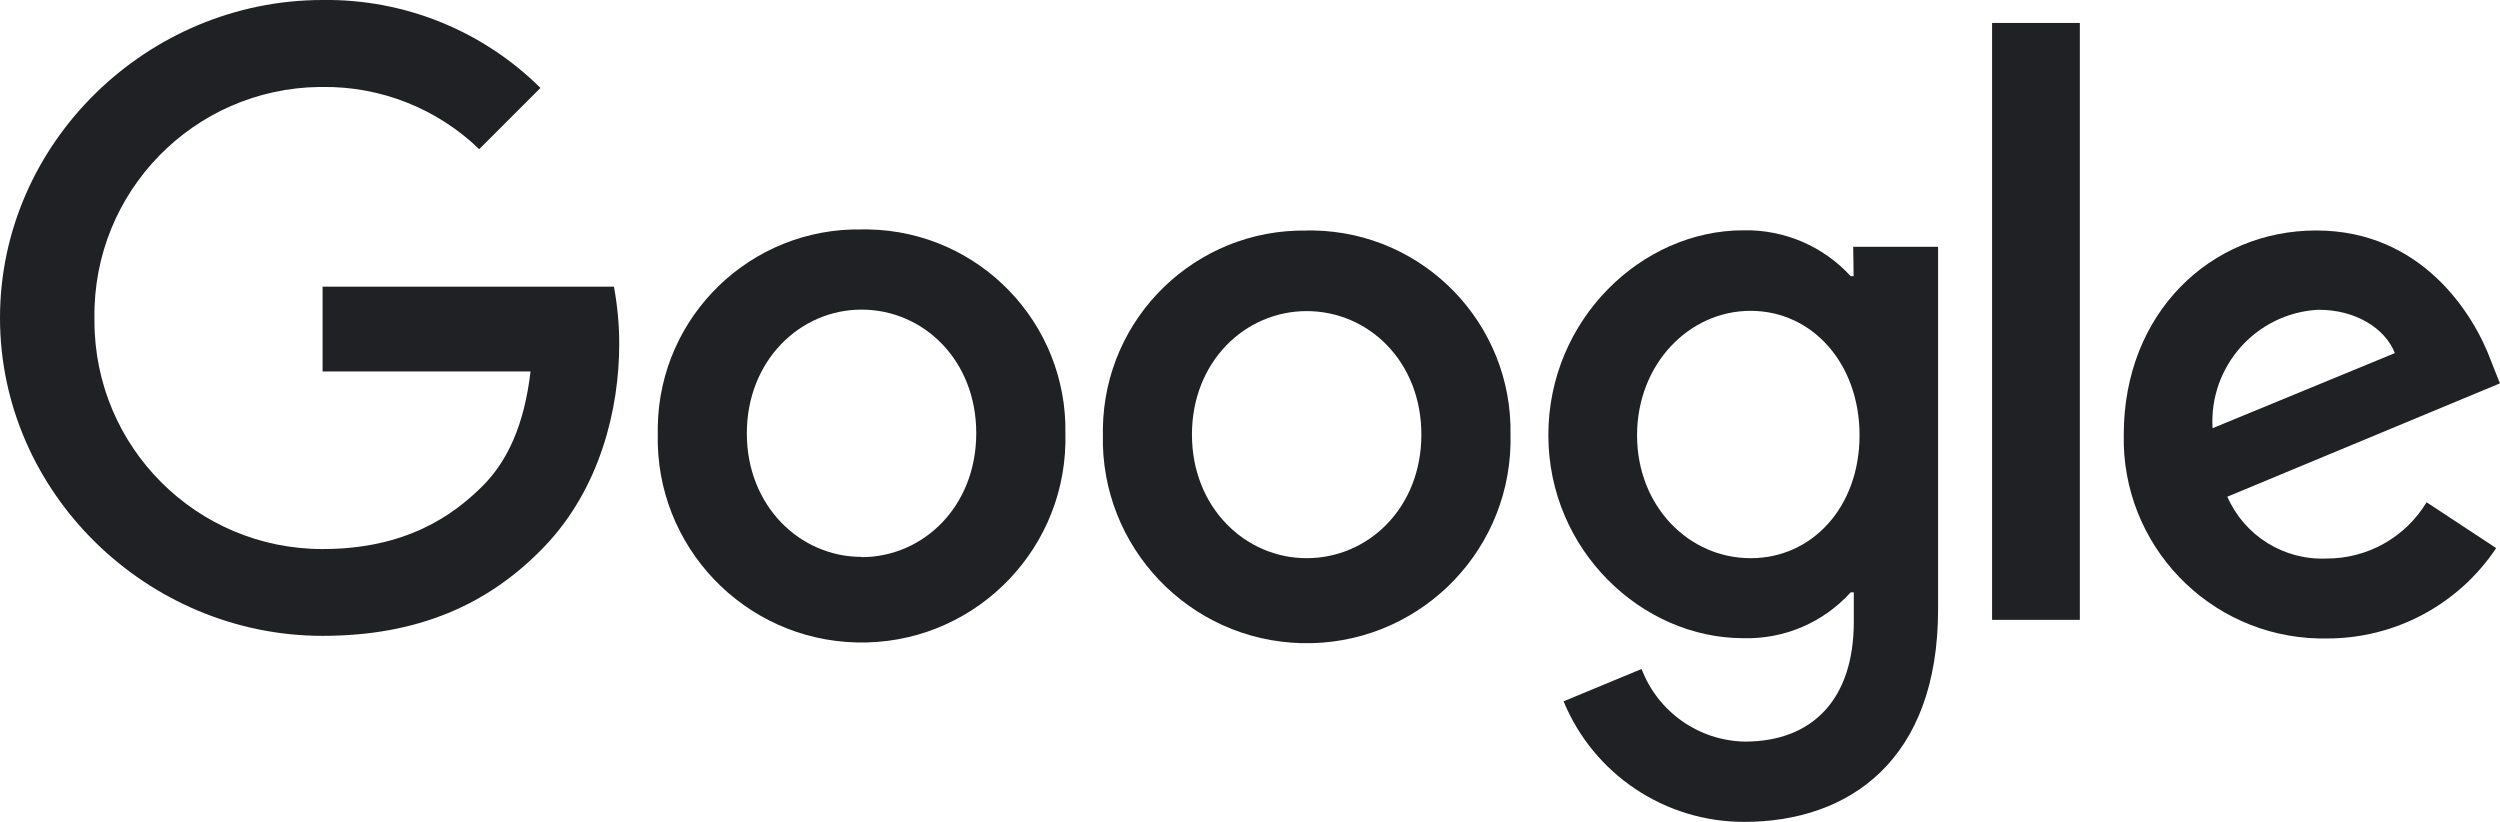<?xml version="1.0" encoding="UTF-8"?>
<svg id="Layer_1" data-name="Layer 1" xmlns="http://www.w3.org/2000/svg" viewBox="0 0 287.45 94.49">
  <defs>
    <style>
      .cls-1 {
        fill: #202124;
        isolation: isolate;
      }
    </style>
  </defs>
  <g id="Layer_2" data-name="Layer 2">
    <g id="Layer_1-2" data-name="Layer 1-2">
      <rect class="cls-1" x="229.05" y="2.64" width="10.09" height="68.63"/>
      <path class="cls-1" d="M99.06,26.38c-12.73-.21-23.23,9.95-23.43,22.69,0,.27,0,.54,0,.81-.31,12.94,9.94,23.69,22.88,23.99,12.94.31,23.69-9.94,23.99-22.88,0-.37,0-.74,0-1.11.24-12.73-9.88-23.25-22.62-23.5-.27,0-.55,0-.82,0ZM99.06,64.03c-7.08,0-13.19-5.85-13.19-14.2s6.1-14.23,13.19-14.23,13.19,5.78,13.19,14.21-6.1,14.25-13.19,14.25v-.04Z"/>
      <path class="cls-1" d="M150.24,26.51c-12.74-.2-23.23,9.97-23.43,22.71,0,.25,0,.5,0,.74-.31,12.94,9.94,23.69,22.88,23.99,12.94.31,23.69-9.94,23.99-22.88,0-.37,0-.74,0-1.11.22-12.73-9.92-23.24-22.66-23.46-.26,0-.52,0-.78,0ZM150.24,64.18c-7.08,0-13.19-5.85-13.19-14.21s6.09-14.2,13.19-14.2,13.19,5.78,13.19,14.2-6.1,14.21-13.19,14.21Z"/>
      <path class="cls-1" d="M213.15,31.75h-.36c-3.16-3.45-7.66-5.37-12.34-5.27-11.72,0-22.42,10.3-22.42,23.54s10.75,23.36,22.42,23.36c4.69.13,9.2-1.8,12.34-5.27h.36v3.38c0,8.97-4.8,13.78-12.53,13.78-5.29-.1-9.99-3.4-11.87-8.35l-8.97,3.72c3.47,8.41,11.68,13.88,20.78,13.86,12.06,0,22.28-7.11,22.28-24.42V28.38h-9.76l.05,3.38ZM201.28,64.18c-7.09,0-13.05-5.96-13.05-14.13s5.96-14.31,13.05-14.31,12.53,6.04,12.53,14.31-5.47,14.13-12.5,14.13h-.03Z"/>
      <path class="cls-1" d="M37.09,32.97v9.74h23.91c-.71,6.12-2.64,10.27-5.46,13.12-3.47,3.48-8.91,7.3-18.46,7.3-14.48,0-26.21-11.73-26.22-26.21,0-.12,0-.25,0-.37-.19-14.48,11.39-26.36,25.87-26.55.12,0,.24,0,.36,0,6.71-.08,13.18,2.49,18.01,7.15l7.04-7.04C55.49,3.51,46.46-.13,37.09,0,16.94,0,0,16.42,0,36.55s16.94,36.56,37.09,36.56c10.89,0,19.08-3.56,25.5-10.26s8.61-15.86,8.61-23.3c0-2.21-.21-4.42-.61-6.59h-33.5Z"/>
      <path class="cls-1" d="M286.39,41.43c-1.94-5.27-7.91-14.93-20.07-14.93s-22.13,9.51-22.13,23.46c-.28,12.68,9.77,23.18,22.45,23.45.28,0,.55,0,.83,0,7.85.04,15.19-3.86,19.54-10.39l-8-5.27c-2.44,4.04-6.82,6.5-11.54,6.47-4.89.2-9.41-2.62-11.37-7.11l31.34-13.03-1.05-2.66ZM254.4,49.23c-.42-7.09,4.99-13.19,12.08-13.61.06,0,.12,0,.18,0,4.09,0,7.56,2.06,8.7,4.98l-20.97,8.64Z"/>
    </g>
  </g>
</svg>